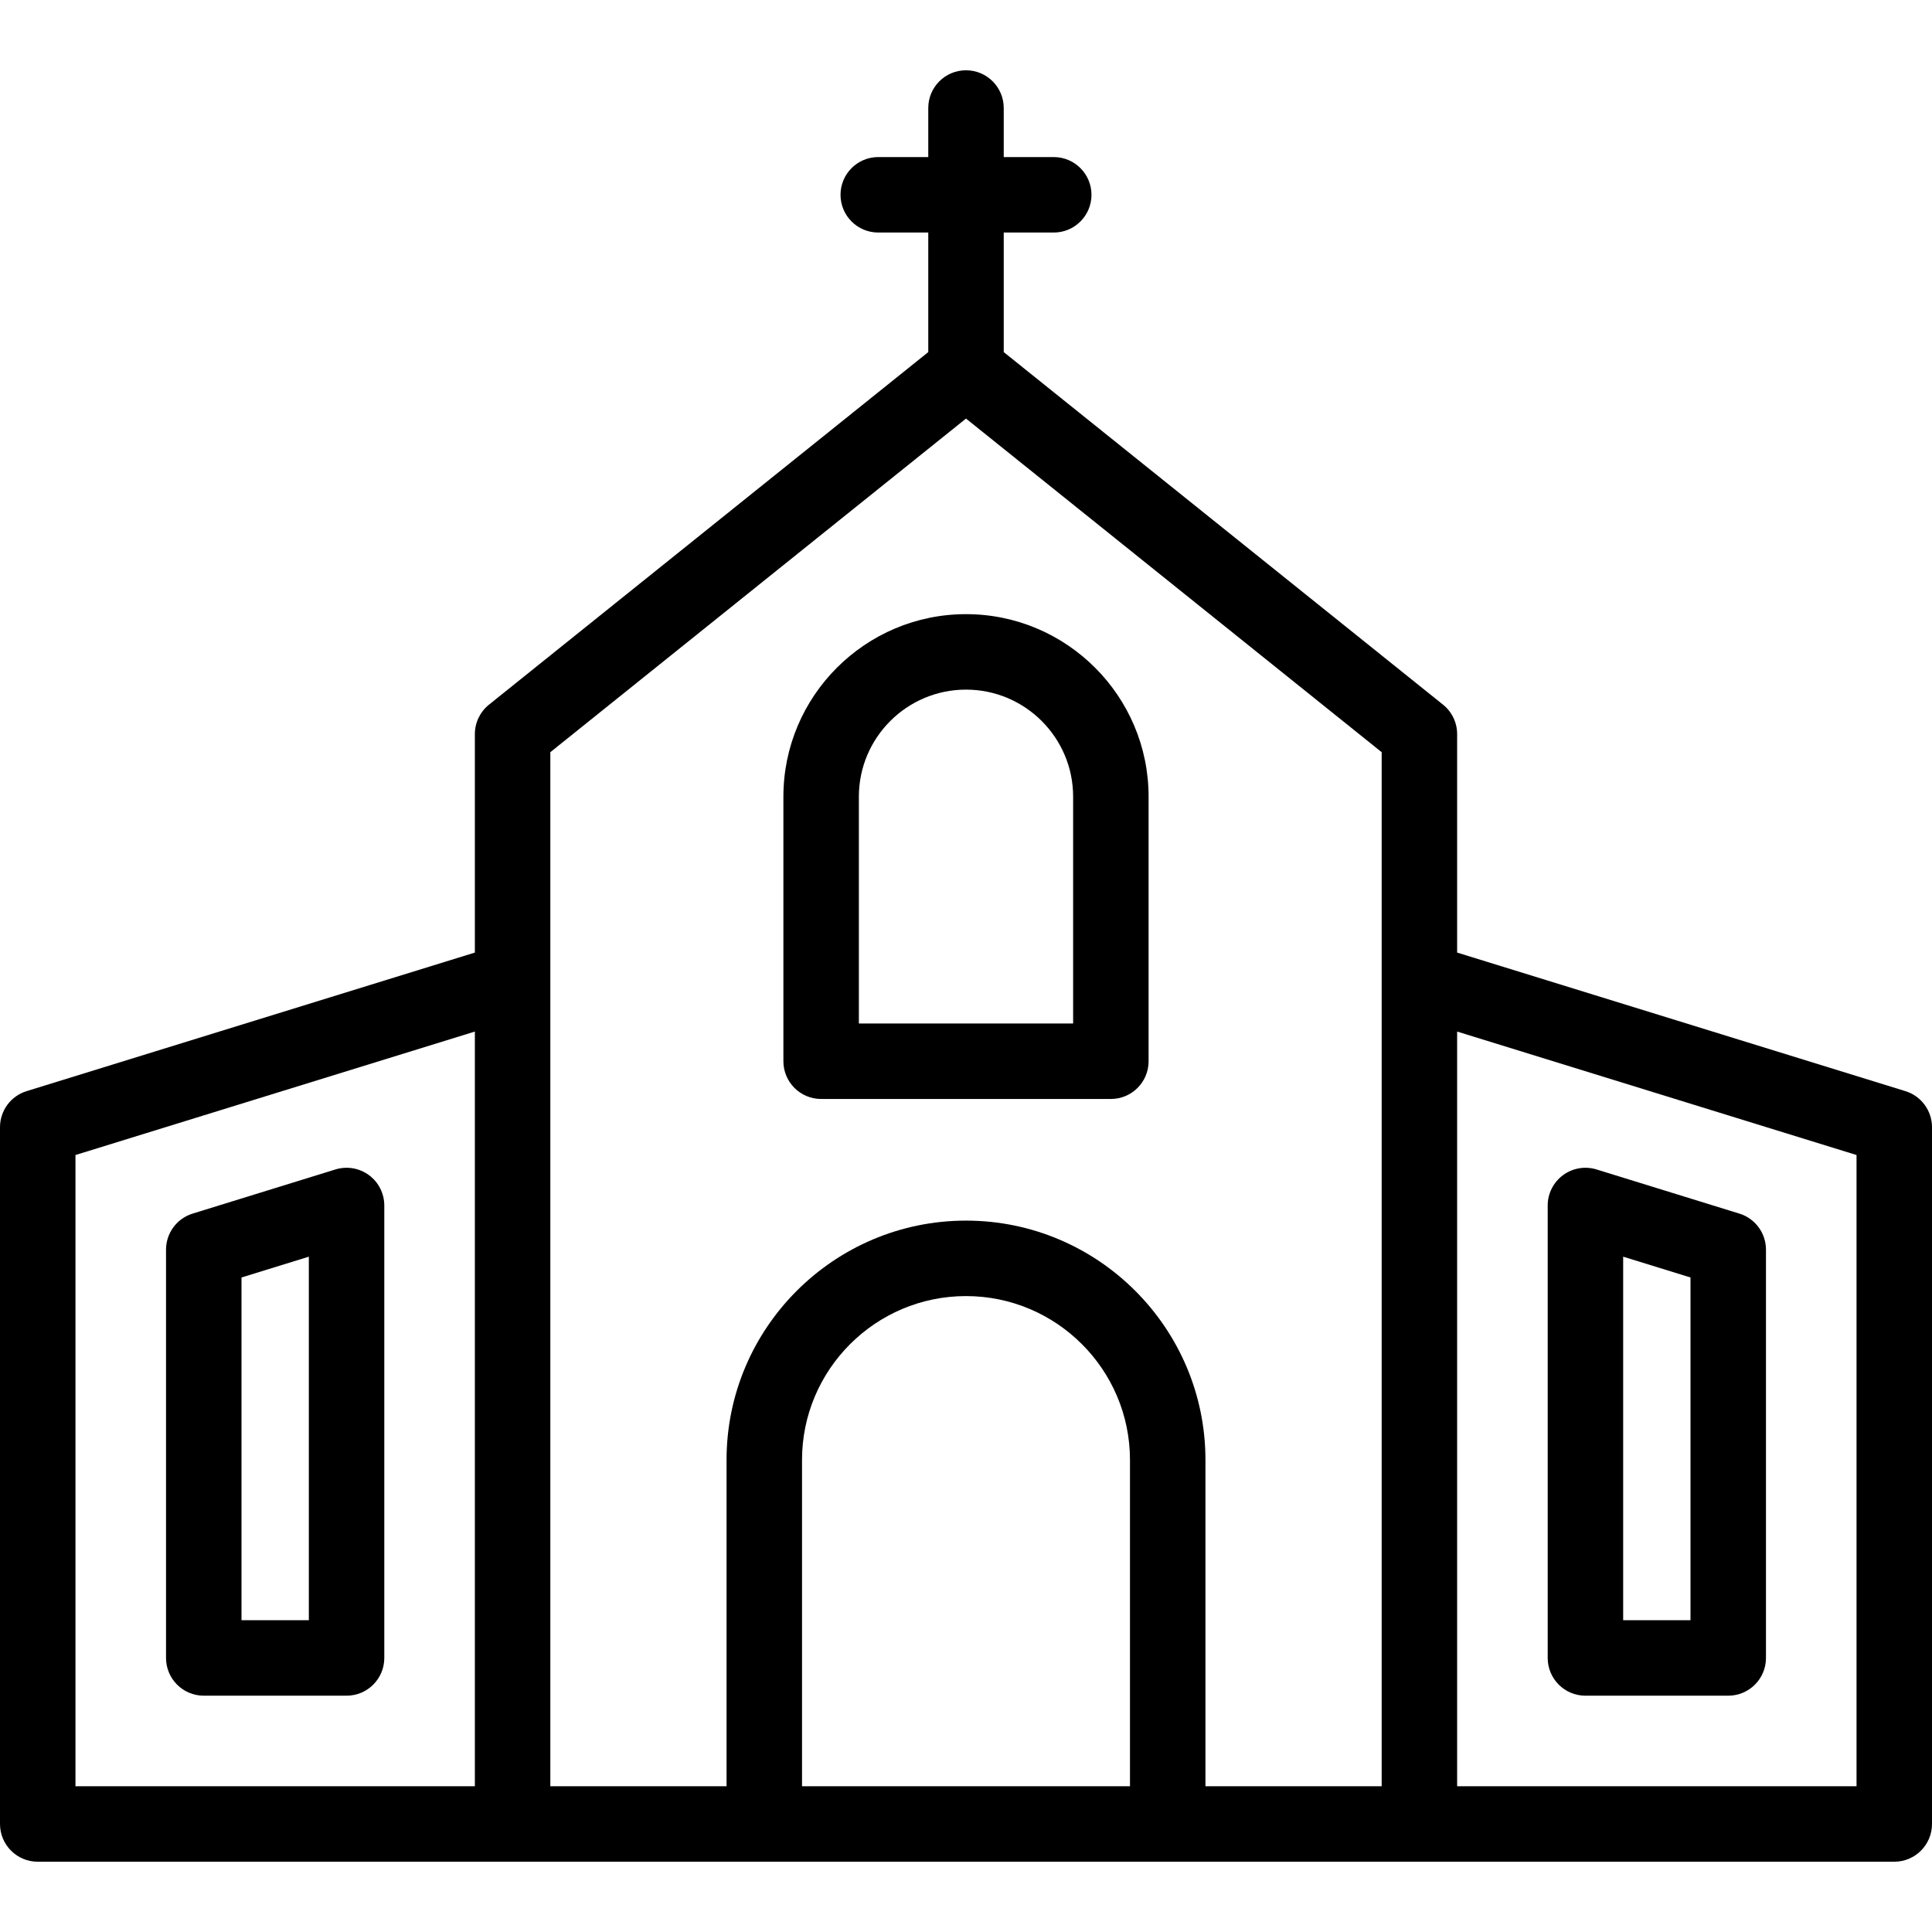 <?xml version="1.0" encoding="UTF-8"?>
<svg xmlns="http://www.w3.org/2000/svg" id="Capa_1" height="512" viewBox="0 0 512 512" width="512">
  <g>
    <path d="m504.953 289.164-118.797-36.722v-57.902c0-3.032-1.376-5.901-3.741-7.799l-116.415-93.434v-31.683h13.253c5.522 0 10-4.477 10-10s-4.478-10-10-10h-13.253v-12.999c0-5.523-4.478-10-10-10-5.523 0-10 4.477-10 10v12.999h-13.253c-5.523 0-10 4.477-10 10s4.477 10 10 10h13.253v31.683l-116.415 93.435c-2.365 1.898-3.741 4.767-3.741 7.799v57.901l-118.797 36.722c-4.19 1.295-7.047 5.168-7.047 9.554v184.657c0 5.523 4.477 10 10 10h492c5.522 0 10-4.477 10-10v-184.657c0-4.386-2.857-8.259-7.047-9.554zm-484.953 16.929 105.844-32.718v200h-105.844zm125.844-106.757 110.156-88.41 110.156 88.411v274.038h-46.7v-86.471c0-34.975-28.466-63.429-63.456-63.429s-63.456 28.454-63.456 63.429v86.471h-46.7zm66.7 274.039v-86.471c0-23.947 19.494-43.429 43.456-43.429s43.456 19.482 43.456 43.429v86.471zm279.456 0h-105.844v-200l105.844 32.718z"></path>
    <path d="m420.156 449.375h37.844c5.522 0 10-4.477 10-10v-108.204c0-4.385-2.857-8.259-7.047-9.554l-37.844-11.699c-3.032-.938-6.332-.378-8.889 1.506-2.556 1.885-4.064 4.872-4.064 8.048v119.902c0 5.523 4.478 10.001 10 10.001zm10-116.345 17.844 5.516v90.828h-17.844z"></path>
    <path d="m97.779 311.424c-2.556-1.885-5.855-2.443-8.889-1.506l-37.844 11.699c-4.19 1.295-7.047 5.168-7.047 9.554v108.204c0 5.523 4.478 10 10 10h37.844c5.522 0 10-4.477 10-10v-119.903c.001-3.176-1.508-6.162-4.064-8.048zm-15.935 117.951h-17.844v-90.828l17.844-5.516z"></path>
    <path d="m217.61 291.24h76.779c5.523 0 10-4.477 10-10v-70.114c0-26.671-21.707-48.37-48.39-48.37s-48.39 21.699-48.39 48.37v70.114c.001 5.523 4.479 10 10.001 10zm10-80.114c0-15.644 12.735-28.37 28.39-28.37s28.39 12.727 28.39 28.37v60.114h-56.78z"></path>
  </g>
</svg>
